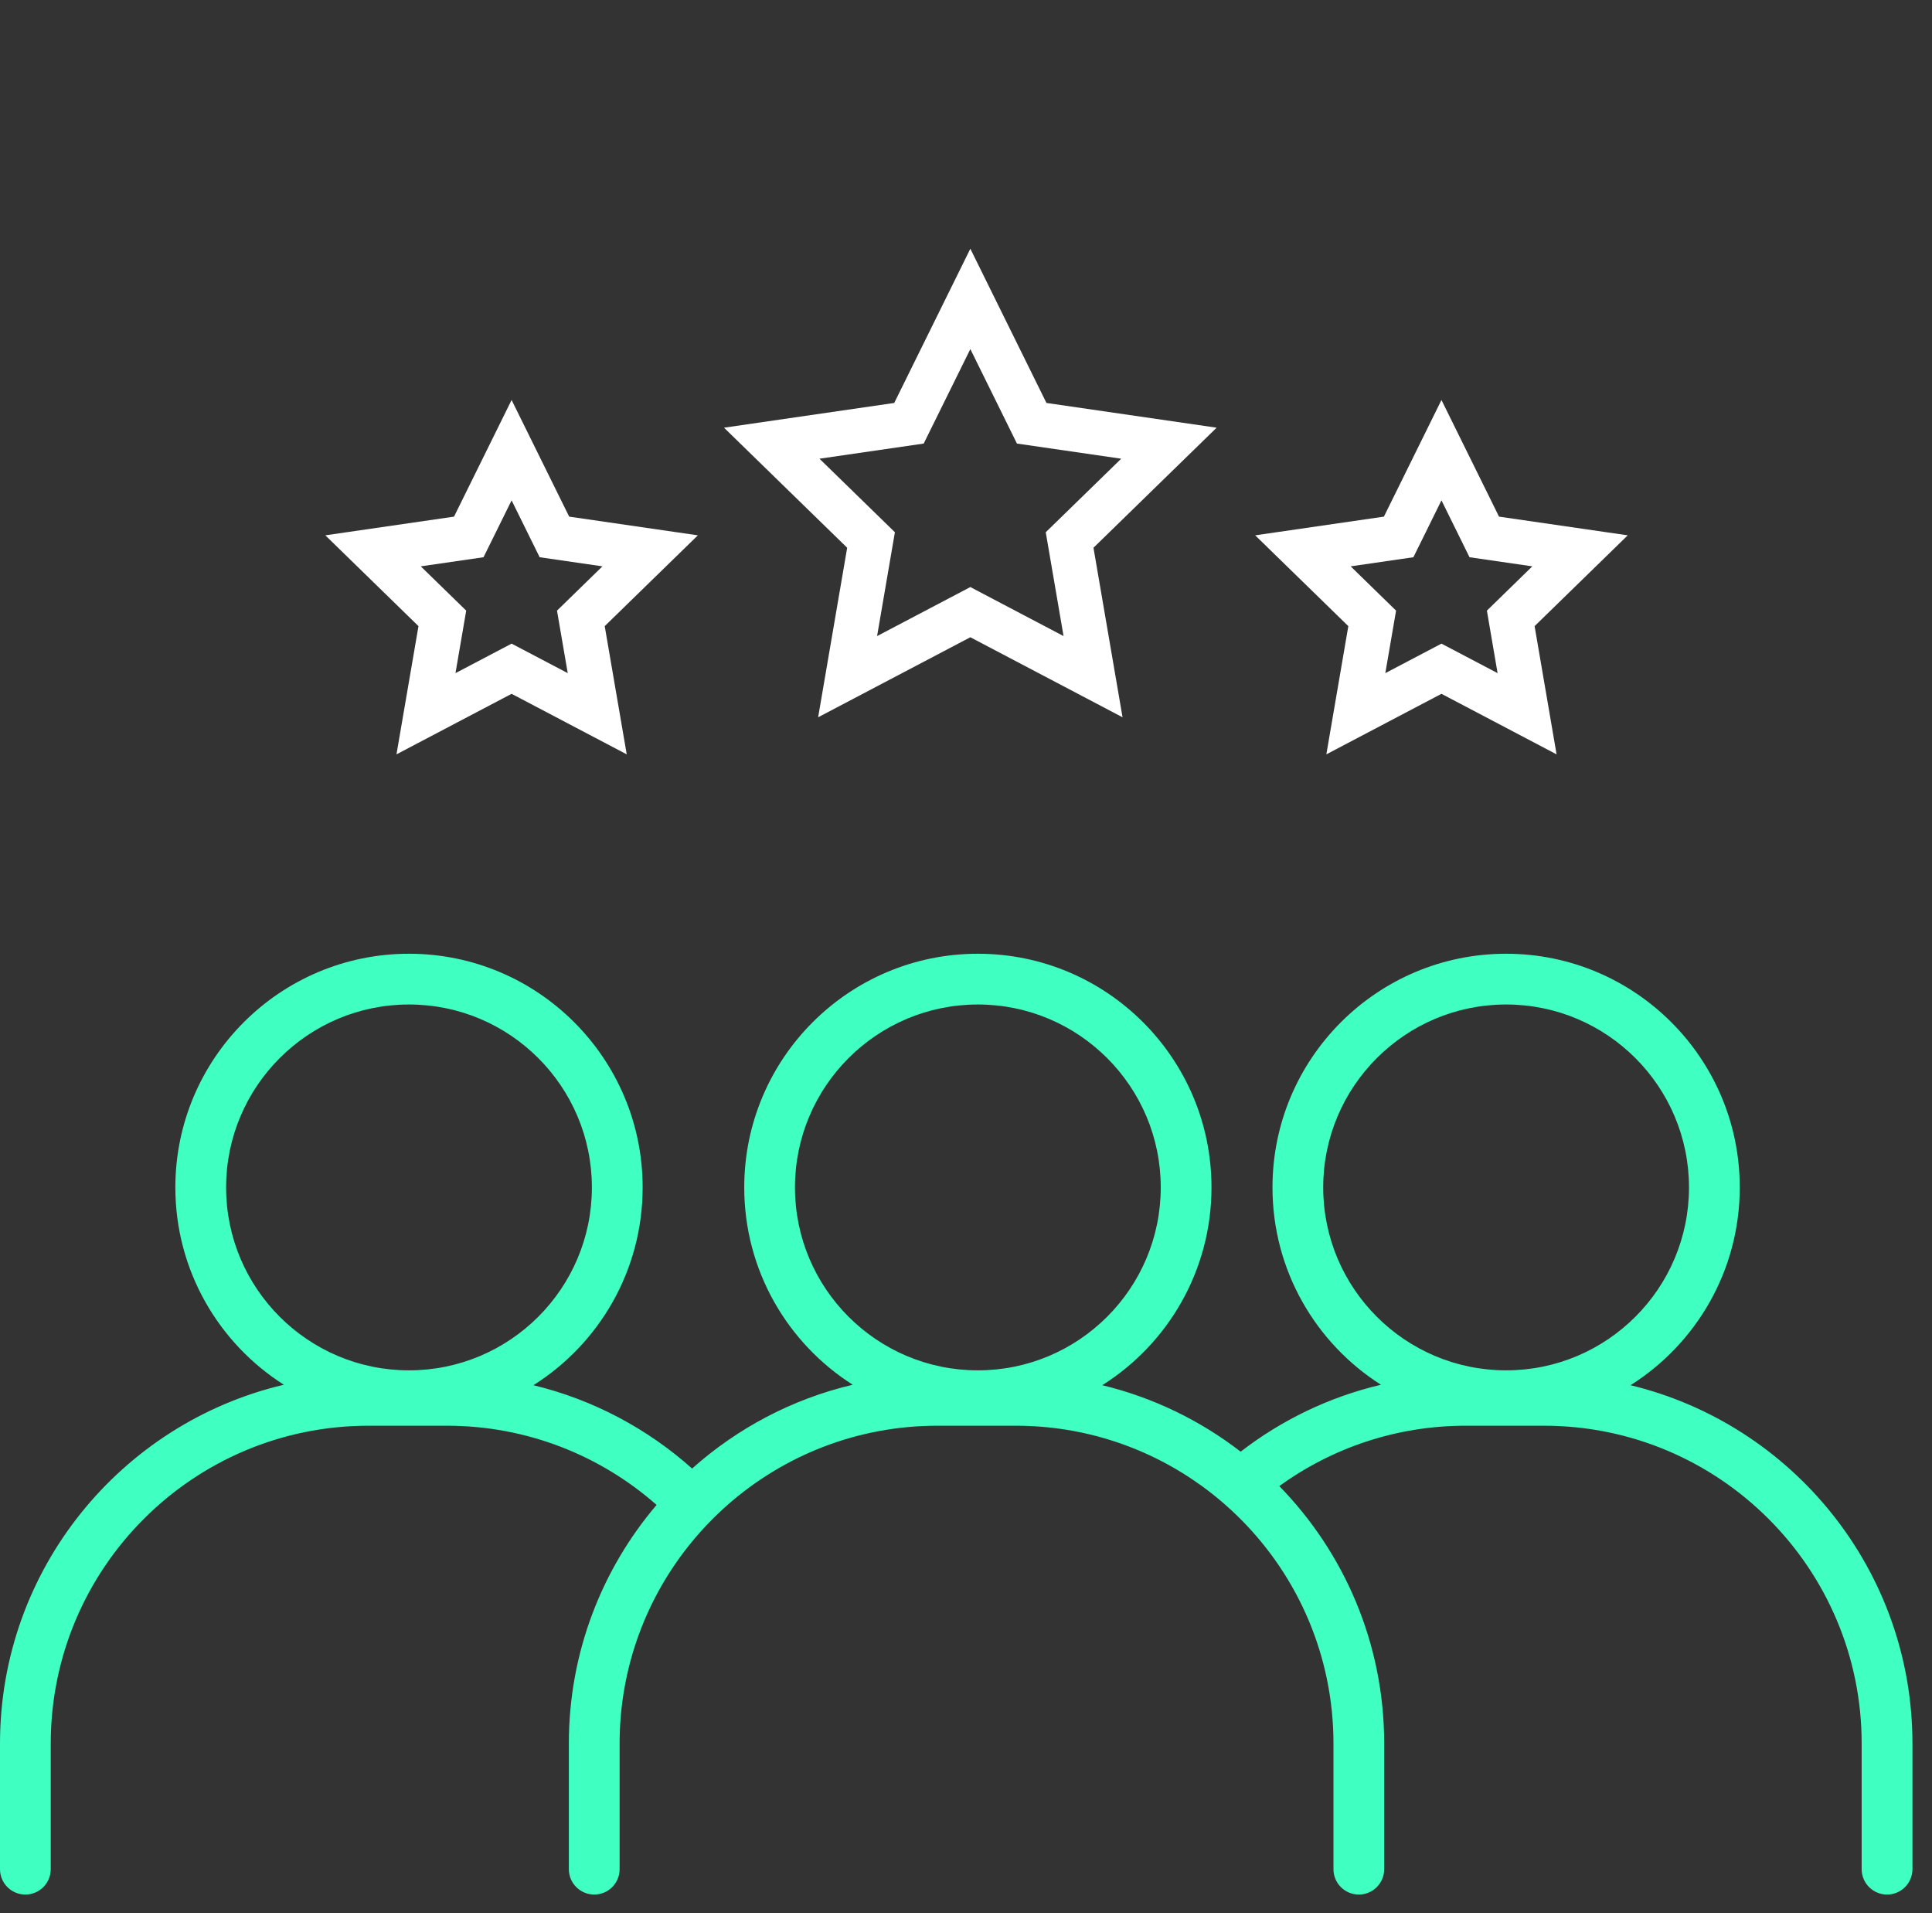 <svg width="101" height="100" viewBox="0 0 101 100" fill="none" xmlns="http://www.w3.org/2000/svg">
<rect x="0" y="0" width="101" height="100" fill="#333333" stroke="none"/>
<g clip-path="url(#clip0_1_59)">
<path fill-rule="evenodd" clip-rule="evenodd" d="M1.326 99.026C0.593 99.026 0 98.433 0 97.7V91.133C0 82.023 6.336 74.381 14.839 72.379C11.431 70.211 9.167 66.4 9.167 62.065C9.167 55.324 14.64 49.851 21.381 49.851C28.122 49.851 33.596 55.324 33.596 62.065C33.596 66.417 31.316 70.24 27.886 72.403C31.018 73.159 33.853 74.681 36.181 76.759C38.535 74.659 41.406 73.126 44.578 72.379C41.17 70.211 38.907 66.4 38.907 62.065C38.907 55.324 44.38 49.851 51.12 49.851C57.862 49.851 63.334 55.324 63.334 62.065C63.334 66.417 61.054 70.24 57.624 72.403C60.295 73.047 62.749 74.249 64.859 75.877C66.993 74.228 69.483 73.017 72.192 72.379C68.784 70.211 66.522 66.4 66.522 62.065C66.522 55.324 71.995 49.851 78.736 49.851C85.477 49.851 90.95 55.324 90.95 62.065C90.95 66.417 88.668 70.24 85.24 72.403C93.691 74.442 99.978 82.059 99.978 91.133V97.7C99.978 98.433 99.382 99.026 98.65 99.026C97.918 99.026 97.323 98.433 97.323 97.7V91.133C97.323 81.965 89.88 74.521 80.713 74.521H76.62C72.983 74.521 69.617 75.692 66.879 77.677C70.272 81.151 72.362 85.9 72.362 91.133V97.7C72.362 98.433 71.769 99.026 71.037 99.026C70.303 99.026 69.71 98.433 69.71 97.7V91.133C69.71 86.557 67.856 82.411 64.859 79.406C64.231 78.778 63.556 78.199 62.837 77.677C60.099 75.692 56.734 74.521 53.097 74.521H49.005C44.803 74.521 40.964 76.084 38.036 78.66C37.368 79.248 36.748 79.889 36.181 80.576C33.815 83.447 32.392 87.125 32.392 91.133V97.7C32.392 98.433 31.799 99.026 31.066 99.026C30.334 99.026 29.738 98.433 29.738 97.7V91.133C29.738 86.377 31.465 82.022 34.325 78.66C31.399 76.084 27.561 74.521 23.358 74.521H19.265C10.097 74.521 2.653 81.965 2.653 91.133V97.7C2.653 98.433 2.059 99.026 1.326 99.026ZM78.736 52.504C73.459 52.504 69.174 56.789 69.174 62.065C69.174 67.342 73.459 71.626 78.736 71.626C84.013 71.626 88.296 67.342 88.296 62.065C88.296 56.789 84.013 52.504 78.736 52.504ZM21.381 52.504C16.105 52.504 11.82 56.789 11.82 62.065C11.82 67.342 16.105 71.626 21.381 71.626C26.659 71.626 30.942 67.342 30.942 62.065C30.942 56.789 26.659 52.504 21.381 52.504ZM51.12 52.504C45.843 52.504 41.559 56.789 41.559 62.065C41.559 67.342 45.843 71.626 51.12 71.626C56.398 71.626 60.681 67.342 60.681 62.065C60.681 56.789 56.398 52.504 51.12 52.504Z" fill="#3FFFC1"/>
<path fill-rule="evenodd" clip-rule="evenodd" d="M29.755 27.004L36.483 27.981L31.613 32.727L32.764 39.429L26.745 36.265L20.727 39.429L21.877 32.727L17.008 27.981L23.735 27.004L26.745 20.907L29.755 27.004ZM26.745 26.153L25.779 28.11L25.277 29.126L21.997 29.602L24.372 31.917L23.811 35.184L26.745 33.642L29.68 35.184L29.119 31.917L31.494 29.602L28.212 29.126L26.745 26.153ZM78.365 27.004L85.094 27.981L80.225 32.727L81.374 39.429L75.356 36.265L69.338 39.429L70.487 32.727L65.618 27.981L72.347 27.004L75.356 20.907L78.365 27.004ZM75.356 26.153L74.391 28.11L73.888 29.126L70.609 29.602L72.983 31.917L72.421 35.184L75.356 33.642L78.29 35.184L77.731 31.917L80.105 29.602L76.823 29.126L75.356 26.153ZM54.706 21.062L63.602 22.355L57.164 28.63L58.684 37.491L50.727 33.308L42.77 37.491L44.288 28.63L37.85 22.355L46.748 21.062L50.727 13L54.706 21.062ZM50.727 18.246L48.289 23.184L42.84 23.976L46.783 27.82L45.852 33.247L50.727 30.685L55.6 33.247L54.669 27.82L58.614 23.976L53.163 23.184L50.727 18.246Z" fill="white"/>
</g>
<defs>
<clipPath id="clip0_1_59">
<rect width="100" height="87" fill="white" transform="translate(0 13)"/>
</clipPath>
</defs>
</svg>

